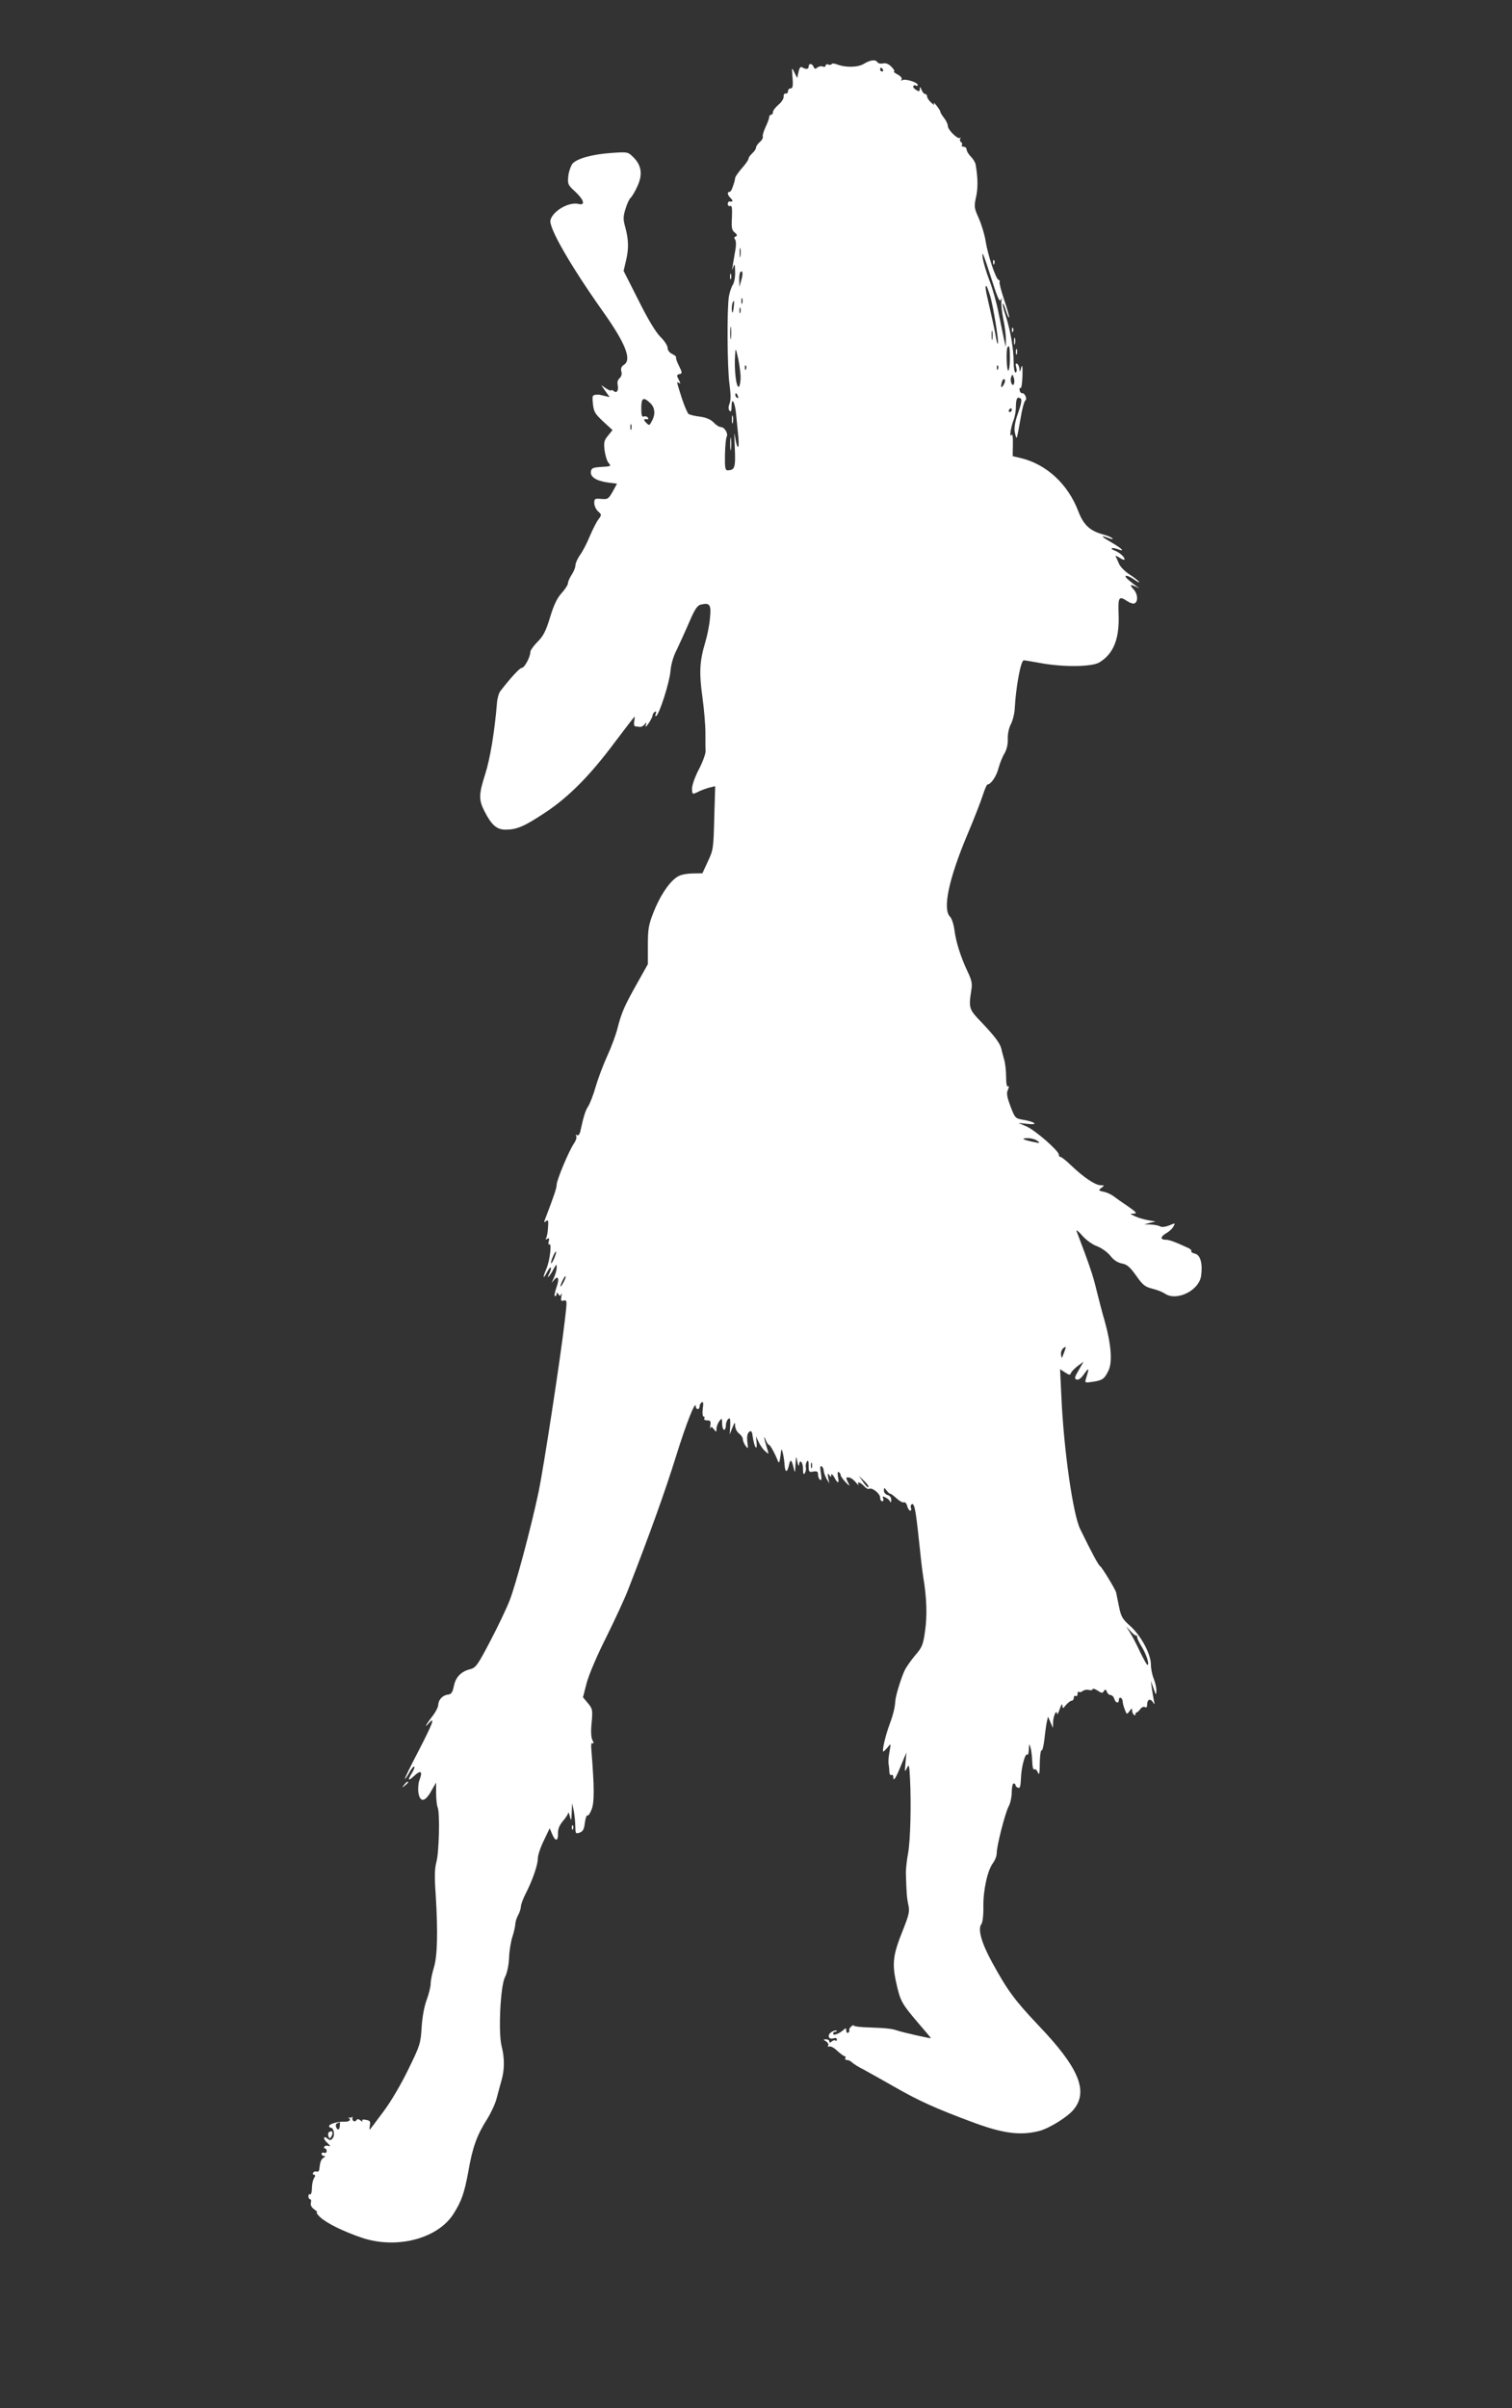 <?xml version="1.0" standalone="no"?>
<!DOCTYPE svg PUBLIC "-//W3C//DTD SVG 20010904//EN"
 "http://www.w3.org/TR/2001/REC-SVG-20010904/DTD/svg10.dtd">
<svg version="1.0" xmlns="http://www.w3.org/2000/svg"
 width="804pt" height="1280pt" viewBox="0 0 804 1280"
 preserveAspectRatio="xMidYMid meet">
<rect x="0" y="0" width="804" height="1280" fill="#333333" stroke="none"/>
<g transform="translate(0,1280) scale(0.1,-0.1)"
fill="#ffffff" stroke="none">
<path d="M4594 12461 c-32 -20 -98 -21 -144 -3 -14 5 -26 6 -28 1 -2 -4 -10
-5 -18 -2 -8 3 -14 0 -14 -6 0 -6 -7 -8 -15 -5 -8 4 -21 1 -29 -5 -10 -9 -15
-8 -20 4 -7 19 -26 20 -26 1 0 -15 -16 -16 -36 -3 -7 4 -14 -5 -18 -26 l-7
-32 -15 30 c-14 29 -14 29 -10 -27 4 -46 1 -58 -10 -58 -8 0 -14 -7 -14 -15 0
-8 -6 -14 -12 -12 -7 1 -12 -6 -11 -17 1 -10 -12 -30 -28 -43 -16 -14 -29 -31
-29 -39 0 -8 -4 -14 -10 -14 -5 0 -10 -6 -10 -13 0 -7 -9 -31 -19 -52 -10 -22
-17 -44 -15 -50 3 -6 -4 -20 -16 -30 -11 -10 -20 -23 -20 -30 0 -7 -9 -20 -20
-30 -11 -10 -20 -23 -20 -29 0 -6 -16 -29 -35 -50 -19 -22 -36 -46 -36 -53 -1
-7 -3 -16 -4 -20 -2 -5 -6 -18 -10 -30 -4 -13 -11 -23 -16 -23 -14 0 -11 -17
7 -34 14 -15 11 -20 -8 -17 -5 0 -8 -6 -8 -14 0 -8 6 -12 13 -10 9 4 11 -11 9
-61 -3 -54 -1 -68 15 -80 13 -11 15 -17 5 -21 -8 -3 -10 -9 -3 -16 5 -7 6 -31
1 -57 -20 -117 -20 -116 -11 -90 8 21 9 17 10 -25 1 -28 -5 -59 -13 -70 -7
-11 -16 -38 -20 -60 -11 -66 -9 -384 3 -467 7 -54 8 -86 0 -104 -7 -19 -6 -31
1 -38 7 -7 10 0 10 23 0 54 18 25 24 -39 3 -33 9 -88 12 -122 7 -75 -7 -70
-18 5 -3 29 -4 3 -1 -57 5 -113 1 -125 -38 -126 -13 0 -15 14 -14 83 1 46 5
89 9 95 10 16 -11 52 -31 52 -9 0 -26 11 -38 24 -15 16 -38 26 -71 31 -28 3
-55 10 -62 14 -6 4 -23 43 -37 86 -29 92 -28 88 -14 79 8 -5 8 -1 0 14 -14 27
-14 30 4 34 13 3 13 8 -4 42 -11 21 -18 42 -16 46 2 4 -7 12 -20 18 -15 7 -25
20 -25 33 0 11 -17 38 -38 58 -25 25 -67 94 -117 195 l-79 156 12 51 c16 66
15 112 -2 177 -13 46 -13 60 0 101 8 27 20 53 27 59 7 6 24 34 36 61 29 62 23
111 -20 154 -30 30 -31 30 -117 24 -102 -7 -181 -29 -207 -56 -9 -11 -20 -41
-23 -66 -4 -43 -3 -48 37 -84 47 -44 55 -75 17 -65 -51 12 -136 -37 -149 -86
-10 -39 104 -238 275 -480 124 -174 159 -262 116 -289 -14 -9 -18 -19 -14 -36
4 -14 0 -27 -10 -36 -8 -7 -13 -21 -10 -32 7 -30 -3 -50 -20 -36 -8 6 -14 8
-14 4 0 -4 -12 1 -27 10 l-26 18 22 -32 23 -32 -29 7 c-15 4 -30 7 -33 6 -31
0 -32 -3 -27 -49 4 -42 12 -54 55 -94 l49 -45 -24 -30 c-21 -25 -23 -36 -18
-79 4 -27 13 -58 22 -67 14 -16 11 -17 -38 -20 -47 -3 -54 -6 -57 -25 -4 -28
28 -49 91 -58 l48 -6 -23 -42 c-22 -39 -26 -42 -61 -39 -34 3 -37 1 -37 -22 0
-14 9 -34 20 -44 20 -18 20 -19 2 -43 -10 -13 -31 -54 -47 -92 -15 -37 -39
-82 -52 -99 -12 -18 -23 -41 -23 -52 0 -12 -9 -34 -20 -51 -11 -16 -20 -37
-20 -46 0 -8 -15 -31 -33 -51 -24 -26 -42 -63 -62 -129 -22 -73 -36 -100 -66
-130 -22 -22 -39 -46 -39 -55 0 -26 -31 -84 -45 -84 -11 0 -60 -53 -114 -123
-8 -10 -16 -37 -18 -60 -13 -158 -37 -301 -63 -382 -34 -107 -35 -135 -5 -195
38 -75 66 -100 113 -100 59 0 98 16 207 88 127 83 242 199 373 375 57 75 104
137 106 137 2 0 1 -11 -2 -25 -2 -14 0 -26 7 -26 6 -1 17 -2 24 -3 6 -1 18 5
25 14 10 13 11 12 6 -5 -4 -13 2 -9 15 10 11 17 21 35 21 42 0 6 5 15 12 19 8
5 9 2 5 -10 -4 -9 -3 -15 2 -12 18 11 71 179 76 237 3 37 15 80 34 116 15 32
45 97 66 146 29 68 43 89 61 93 49 12 57 0 49 -74 -3 -37 -15 -94 -25 -127
-30 -100 -33 -160 -15 -290 9 -65 16 -150 16 -189 0 -39 0 -83 1 -99 0 -15
-16 -59 -36 -97 -20 -38 -36 -83 -36 -100 0 -34 1 -35 38 -16 15 7 40 16 56
20 l29 7 -5 -168 c-4 -161 -5 -171 -34 -232 l-29 -63 -57 -1 c-40 -2 -65 -8
-84 -23 -41 -30 -88 -103 -120 -186 -25 -63 -29 -87 -29 -173 l0 -100 -56
-100 c-66 -117 -84 -156 -105 -239 -8 -34 -33 -101 -55 -149 -22 -48 -50 -123
-62 -165 -12 -42 -30 -88 -39 -102 -15 -23 -24 -50 -42 -133 -4 -17 -11 -25
-18 -21 -7 4 -8 3 -4 -5 4 -6 -1 -23 -12 -39 -26 -37 -92 -195 -92 -219 0 -18
-13 -56 -59 -177 -10 -25 -9 -27 2 -17 12 9 14 4 11 -34 -1 -24 -6 -50 -10
-56 -5 -8 -3 -9 6 -4 10 6 12 3 8 -13 -4 -13 -2 -20 3 -16 14 8 3 -88 -16
-131 -21 -51 -18 -58 5 -15 20 37 28 25 9 -13 -7 -14 -8 -18 -1 -12 6 6 18 24
26 40 15 27 16 28 16 7 0 -13 -7 -37 -15 -55 -14 -29 -14 -30 -1 -13 25 31 32
9 14 -40 -8 -24 -12 -44 -7 -44 5 0 9 6 9 13 0 9 3 8 9 -2 7 -11 10 -11 15 0
3 8 4 2 1 -13 -4 -22 -2 -25 13 -21 18 4 18 0 5 -109 -23 -200 -114 -789 -139
-908 -42 -198 -122 -495 -154 -577 -17 -44 -64 -142 -104 -218 -67 -128 -76
-140 -107 -148 -48 -12 -77 -43 -86 -91 -7 -33 -13 -42 -33 -44 -28 -4 -49
-28 -50 -56 0 -10 -13 -35 -28 -55 -35 -45 -51 -74 -23 -42 38 42 22 0 -54
-147 -42 -80 -74 -146 -72 -148 1 -2 11 12 22 31 10 19 22 35 27 35 5 0 0 -16
-12 -35 -24 -39 -20 -45 12 -15 37 34 47 25 27 -26 -5 -16 -7 -44 -4 -64 9
-52 35 -49 67 8 l27 47 0 -57 c0 -31 4 -65 8 -75 13 -26 8 -239 -7 -293 -9
-32 -10 -79 -3 -175 12 -196 9 -322 -10 -384 -9 -30 -17 -68 -17 -85 0 -17
-10 -56 -21 -86 -13 -34 -23 -89 -27 -145 -5 -85 -8 -97 -69 -221 -37 -77 -92
-172 -134 -228 -39 -53 -72 -96 -73 -96 -2 0 -1 11 1 24 4 19 0 24 -21 28 -17
3 -23 1 -19 -6 4 -6 0 -5 -9 2 -11 9 -18 10 -23 2 -8 -13 -25 -3 -21 13 1 7 1
9 -1 5 -2 -4 -10 -6 -16 -4 -7 1 -9 1 -4 -1 17 -10 5 -22 -21 -21 -35 2 -82
-12 -82 -23 0 -5 4 -9 9 -9 16 0 23 -40 10 -56 -9 -11 -15 -12 -26 -3 -25 21
-27 0 -2 -22 16 -15 18 -20 7 -16 -10 3 -20 2 -23 -3 -4 -6 -2 -10 3 -10 5 0
9 -6 9 -14 0 -8 -6 -12 -14 -9 -7 3 -13 0 -13 -6 0 -6 6 -11 13 -11 8 0 8 -3
-2 -9 -14 -9 -19 -22 -23 -62 -1 -9 -7 -15 -14 -12 -7 2 -15 0 -19 -6 -3 -6
-1 -11 5 -11 6 0 8 -5 3 -12 -10 -16 -14 -36 -15 -70 -1 -15 -5 -25 -10 -22
-4 3 -8 -2 -8 -10 0 -9 4 -16 9 -16 5 0 7 -8 4 -19 -3 -12 3 -24 18 -35 13 -9
19 -16 14 -16 -5 0 3 -12 18 -26 35 -32 120 -74 219 -108 184 -63 403 -7 488
124 44 69 59 111 81 231 22 126 45 190 100 276 21 34 44 84 50 110 7 26 18 68
25 92 17 56 18 122 1 186 -18 74 -6 318 18 365 11 21 20 62 22 103 1 38 10 89
18 113 8 25 15 55 15 67 1 12 7 33 15 47 8 14 14 34 15 46 0 11 12 43 26 70
35 68 64 151 64 186 0 16 14 59 32 95 l31 65 13 -31 c17 -41 32 -39 31 3 -1
23 8 44 26 66 15 17 28 37 28 43 1 7 5 -1 9 -18 7 -27 8 -25 10 20 l2 50 9
-40 c4 -22 8 -59 8 -82 1 -40 2 -42 24 -34 17 6 23 18 27 52 3 24 9 42 14 39
5 -3 15 13 23 35 14 38 13 120 -2 308 -3 32 -1 46 6 41 7 -4 7 1 0 15 -8 14
-10 46 -5 94 6 68 5 74 -20 104 l-26 31 19 74 c11 43 55 147 104 244 46 93 98
205 115 249 120 308 199 529 256 712 57 183 106 306 106 266 0 -7 5 -13 10
-13 6 0 10 6 10 14 0 8 5 18 12 22 8 5 9 -5 5 -34 -3 -24 -1 -42 5 -42 5 0 6
-4 3 -10 -3 -6 3 -10 15 -10 18 0 21 -5 17 -27 -2 -16 -2 -22 0 -15 4 10 8 9
19 -5 13 -17 13 -17 14 3 0 11 7 29 15 40 14 18 14 17 15 -13 0 -18 5 -33 10
-33 6 0 10 11 10 24 0 13 6 28 13 34 9 8 11 0 10 -36 l-3 -47 14 35 c13 32 15
33 15 10 1 -14 10 -32 21 -40 11 -8 20 -22 20 -30 0 -9 7 -25 15 -36 13 -17
14 -16 9 22 -3 28 0 45 10 53 11 9 15 4 20 -34 8 -51 24 -70 19 -22 l-3 32 14
-30 c8 -17 23 -39 35 -49 20 -18 20 -18 10 15 -16 51 -21 77 -8 47 6 -16 14
-28 18 -28 6 0 31 -44 47 -85 6 -16 9 -10 14 25 5 43 6 44 13 15 4 -16 8 -45
9 -62 3 -42 14 -42 23 -2 8 36 14 32 25 -13 8 -31 8 -30 10 17 3 48 3 49 10
15 4 -19 8 -27 9 -17 2 34 21 16 21 -20 0 -28 3 -34 10 -23 5 8 7 22 5 30 -2
8 0 22 5 30 7 11 10 6 10 -21 0 -33 2 -36 25 -31 20 3 25 0 25 -16 0 -12 5
-24 11 -28 8 -5 9 6 4 36 -5 30 -4 41 4 36 6 -4 11 -15 11 -24 1 -9 7 -28 15
-42 l15 -25 -6 30 c-4 23 -3 26 5 15 10 -13 11 -13 11 0 1 8 7 3 16 -12 19
-37 28 -35 20 2 -3 19 -2 29 4 25 6 -3 10 -11 10 -16 0 -5 12 -22 26 -37 22
-23 24 -23 15 -5 -15 29 -14 32 5 29 9 -1 25 -13 36 -27 11 -13 17 -18 13 -11
-10 19 10 14 30 -8 10 -11 22 -17 27 -14 15 9 58 -25 58 -46 0 -11 5 -20 11
-20 6 0 9 7 5 15 -4 12 -2 13 13 5 11 -5 22 -15 24 -22 3 -7 6 -3 6 8 1 14 -7
24 -19 27 -11 3 -20 13 -20 24 1 17 1 17 14 1 7 -10 16 -18 20 -18 4 0 19 -11
34 -25 15 -14 32 -23 39 -21 6 3 14 -6 17 -20 4 -13 11 -24 16 -24 5 0 7 6 4
14 -3 8 -1 17 4 20 14 8 21 -26 38 -187 8 -78 18 -167 23 -197 19 -112 22
-209 10 -290 -10 -72 -16 -87 -51 -127 -21 -25 -47 -61 -57 -81 -18 -37 -48
-134 -50 -162 -2 -36 -11 -73 -31 -127 -22 -58 -41 -143 -33 -143 3 0 13 10
23 22 18 23 18 23 10 -23 -5 -25 -7 -54 -5 -65 2 -10 4 -29 4 -42 1 -13 5 -20
11 -17 6 3 10 -2 10 -11 0 -27 13 -8 42 64 l28 67 -5 -55 c-5 -50 -4 -52 7
-29 12 24 13 19 17 -55 7 -139 2 -328 -10 -396 -7 -36 -12 -83 -12 -105 3
-103 5 -133 13 -170 8 -35 4 -52 -30 -138 -51 -126 -57 -173 -35 -273 22 -101
30 -114 114 -213 39 -45 71 -83 71 -85 0 -3 -151 31 -180 41 -27 10 -63 13
-147 16 -46 1 -83 6 -83 10 0 4 -6 2 -14 -5 -8 -7 -12 -16 -10 -20 2 -4 0 -9
-6 -13 -5 -3 -10 2 -10 11 0 15 -2 16 -17 2 -24 -20 -53 -30 -53 -18 0 6 5 10
12 10 6 0 9 3 6 6 -3 3 -15 0 -26 -7 -25 -15 -17 -42 9 -34 12 4 19 2 19 -6 0
-7 -3 -9 -7 -6 -3 4 -12 2 -20 -4 -9 -9 -13 -8 -13 0 0 6 -8 11 -17 11 -17 -1
-17 -1 0 -11 9 -6 14 -15 11 -21 -4 -6 -1 -9 7 -6 7 2 26 -8 42 -24 17 -15 34
-28 39 -28 5 0 6 -4 3 -10 -3 -5 1 -10 9 -10 8 0 21 -6 28 -14 8 -7 34 -24 59
-36 24 -13 101 -56 171 -96 120 -69 217 -113 403 -182 167 -63 260 -75 362
-49 55 15 153 76 184 116 77 97 24 222 -187 443 -127 134 -166 186 -249 338
-57 104 -77 178 -56 203 6 8 11 48 10 93 -1 89 23 195 52 232 10 14 19 36 19
51 0 39 44 211 63 248 10 18 17 52 17 78 0 25 5 45 10 45 6 0 10 -4 10 -9 0
-5 6 -11 14 -14 10 -4 13 8 15 51 2 60 23 137 34 125 4 -3 7 9 8 28 1 32 2 32
9 9 4 -14 8 -47 9 -73 1 -30 5 -46 11 -42 6 3 14 -4 19 -17 7 -17 10 -5 10 50
1 40 5 71 10 68 4 -3 11 25 15 62 4 37 10 78 13 92 l6 25 13 -30 13 -30 1 30
c0 33 19 73 21 45 0 -8 6 3 14 25 8 24 13 32 14 20 2 -19 2 -19 20 3 11 12 24
22 30 22 6 0 11 7 11 16 0 8 5 12 10 9 6 -3 10 2 10 11 0 10 3 14 7 11 3 -4
12 -2 20 4 7 6 22 9 33 6 11 -3 20 -1 20 4 0 5 12 2 26 -7 22 -15 27 -15 34
-3 7 11 10 10 16 -4 3 -9 12 -17 19 -17 8 0 17 -9 20 -20 8 -24 25 -27 25 -4
0 8 5 12 10 9 6 -3 10 -12 10 -20 0 -8 5 -26 11 -42 10 -27 11 -27 25 -9 12
17 14 17 14 4 0 -9 5 -20 10 -23 6 -4 9 -3 8 2 -2 4 1 9 5 10 5 1 14 9 21 19
7 9 18 14 24 10 8 -5 12 0 12 13 0 27 16 35 30 14 10 -16 11 -15 6 7 -3 14 -8
43 -11 65 l-5 40 14 -40 c13 -37 14 -38 15 -12 1 15 -6 44 -14 64 -8 19 -15
53 -15 75 0 56 -53 154 -110 205 -42 37 -49 50 -60 105 -7 35 -14 68 -15 73
-4 17 -75 134 -85 140 -9 5 -43 68 -106 197 -38 77 -87 416 -100 702 l-7 148
26 -17 c23 -15 28 -15 32 -3 3 8 20 25 37 38 l30 22 -26 -45 c-22 -37 -24 -46
-11 -50 10 -4 24 7 41 31 26 36 27 33 8 -29 -6 -19 -4 -20 37 -14 52 8 62 15
84 61 21 45 13 141 -20 259 -13 44 -33 121 -45 170 -18 76 -38 134 -105 310
-4 11 9 1 29 -22 21 -24 55 -49 81 -58 25 -10 55 -32 70 -51 17 -22 37 -35 60
-40 28 -5 43 -18 76 -64 35 -50 47 -60 86 -70 26 -6 55 -18 67 -26 62 -43 183
16 193 95 9 64 -4 110 -32 117 -14 3 -23 9 -20 14 2 4 -6 12 -18 17 -69 32
-100 43 -117 43 -31 0 -31 15 0 34 17 9 35 26 40 37 11 19 10 19 -23 5 -21 -8
-40 -10 -48 -5 -8 5 -30 9 -49 10 l-35 1 30 8 30 7 -40 7 c-22 4 -53 13 -70
21 -28 13 -28 14 -6 14 19 1 14 7 -30 38 -30 20 -64 44 -77 54 -13 10 -37 21
-53 24 -28 6 -29 8 -12 21 17 13 17 13 -5 14 -28 0 -90 42 -155 104 -26 25
-52 46 -57 46 -6 0 -10 6 -10 13 0 20 -127 131 -173 150 l-42 18 50 -5 c60 -7
40 11 -26 22 -40 7 -42 9 -66 72 -19 51 -22 70 -13 88 6 15 7 21 0 17 -6 -4
-10 15 -10 52 0 32 -5 74 -11 93 -5 19 -12 43 -14 54 -7 30 -34 66 -103 139
-70 72 -72 77 -57 174 6 34 2 53 -20 99 -36 76 -62 157 -70 222 -4 29 -14 60
-23 69 -41 40 -7 201 91 434 36 85 73 180 83 212 10 31 21 57 25 57 18 0 48
44 59 88 7 26 21 61 32 78 11 20 18 48 17 75 -1 26 5 58 16 79 10 19 20 58 21
85 6 113 32 255 48 255 6 0 47 -7 91 -15 121 -22 272 -20 311 4 76 46 108 127
102 260 -3 88 2 95 47 65 13 -9 30 -14 36 -12 22 7 20 50 -3 75 -23 25 -19 29
15 13 20 -9 20 -9 3 2 -10 7 -31 23 -45 35 -34 29 -9 30 32 1 17 -12 28 -17
24 -11 -4 6 -27 24 -50 39 -24 15 -50 41 -57 58 -7 17 -15 35 -18 39 -2 5 7 1
22 -8 14 -10 26 -13 26 -8 0 13 -29 38 -54 47 -10 3 -17 9 -14 12 3 2 18 0 34
-6 40 -15 19 5 -43 41 -51 30 -53 36 -6 18 16 -6 24 -6 18 -1 -5 6 -27 15 -49
21 -70 19 -104 50 -132 123 -55 144 -167 248 -302 282 l-47 11 1 63 c1 38 -2
58 -7 50 -13 -19 -4 41 10 77 7 17 13 49 13 73 1 45 7 55 25 44 8 -5 4 -28
-13 -77 -17 -47 -22 -79 -18 -102 4 -19 8 -32 10 -30 3 2 11 46 20 98 8 51 20
96 26 100 12 8 -3 42 -18 39 -5 0 -11 6 -12 16 -2 9 0 14 5 11 4 -3 9 27 10
66 1 52 -1 63 -7 42 -6 -23 -8 -25 -9 -8 0 12 -6 25 -12 29 -9 5 -10 -1 -5
-20 4 -15 2 -26 -4 -26 -5 0 -10 24 -10 53 0 72 -17 170 -41 245 -12 35 -19
65 -17 68 3 2 10 -14 17 -37 7 -22 14 -39 17 -37 2 3 -9 44 -26 93 -16 48 -27
91 -25 95 3 5 1 10 -5 12 -15 5 -57 131 -69 206 -5 34 -22 89 -36 121 -25 55
-26 63 -15 113 11 47 10 104 -2 173 -2 12 -14 31 -26 43 -12 12 -22 29 -22 37
0 8 -7 15 -16 15 -8 0 -13 4 -9 9 3 5 1 12 -5 16 -6 4 -7 12 -4 18 4 7 3 9 -1
4 -11 -10 -65 42 -65 64 0 9 -9 28 -20 42 -11 14 -20 29 -20 34 0 4 -10 19
-21 33 -11 14 -17 18 -13 10 5 -10 0 -9 -14 4 -12 11 -22 25 -22 33 0 7 -5 13
-10 13 -6 0 -15 10 -20 23 -7 17 -9 18 -9 4 -1 -14 -4 -15 -20 -5 -11 7 -17
16 -15 20 3 5 10 6 15 3 5 -4 9 -2 9 4 0 13 -67 34 -81 25 -8 -4 -9 -3 -5 4 4
6 -5 18 -21 26 -15 8 -24 15 -19 16 5 0 0 11 -13 24 -14 15 -29 22 -45 19 -13
-3 -27 0 -30 6 -10 16 -37 13 -72 -8z m101 -31 c3 -5 1 -10 -4 -10 -6 0 -11 5
-11 10 0 6 2 10 4 10 3 0 8 -4 11 -10z m-758 -992 c-2 -13 -4 -5 -4 17 -1 22
1 32 4 23 2 -10 2 -28 0 -40z m1339 -132 c28 -89 40 -114 46 -100 6 14 7 12 3
-7 -2 -14 2 -57 10 -95 8 -38 14 -87 14 -109 l-1 -40 -10 45 c-5 25 -18 88
-29 140 -10 52 -32 129 -48 170 -16 41 -31 93 -35 115 -7 53 2 30 50 -119z
m-1335 2 l-9 -33 -1 36 c-1 20 2 39 6 43 13 12 15 -10 4 -46z m1324 -80 c17
-58 48 -248 41 -255 -2 -2 -7 15 -11 39 -4 24 -18 90 -31 146 -25 107 -27 122
-19 122 2 0 11 -24 20 -52z m-1318 -40 c-3 -7 -5 -2 -5 12 0 14 2 19 5 13 2
-7 2 -19 0 -25z m-46 -25 c-4 -28 -6 -32 -9 -15 -3 22 3 52 11 52 1 0 1 -17
-2 -37z m36 -25 c-3 -7 -5 -2 -5 12 0 14 2 19 5 13 2 -7 2 -19 0 -25z m-50
-135 c-2 -16 -4 -3 -4 27 0 30 2 43 4 28 2 -16 2 -40 0 -55z m1390 -5 c-2 -13
-4 -5 -4 17 -1 22 1 32 4 23 2 -10 2 -28 0 -40z m93 -103 c0 -36 -4 -65 -9
-65 -8 0 -12 109 -4 123 10 17 13 3 13 -58z m-1432 -108 c-1 -21 -5 -40 -9
-43 -14 -8 -26 91 -20 171 2 38 3 37 17 -25 7 -35 13 -82 12 -103z m29 51 c-3
-8 -6 -5 -6 6 -1 11 2 17 5 13 3 -3 4 -12 1 -19z m1340 0 c-3 -8 -6 -5 -6 6
-1 11 2 17 5 13 3 -3 4 -12 1 -19z m85 -77 c-4 -11 -7 -10 -14 2 -4 8 -5 23
-1 33 6 16 7 16 13 -2 4 -10 5 -25 2 -33z m-53 -2 c-13 -26 -20 -21 -12 9 3
12 9 19 14 16 5 -3 4 -14 -2 -25z m-1415 -65 c3 -8 2 -12 -4 -9 -6 3 -10 10
-10 16 0 14 7 11 14 -7z m-467 -36 c25 -23 29 -57 12 -91 -16 -31 -16 -31 -34
-13 -15 15 -12 21 8 17 5 -1 5 3 2 9 -4 6 -13 9 -21 6 -11 -4 -14 6 -14 44 0
56 11 62 47 28z m1923 -38 c0 -5 -5 -10 -11 -10 -5 0 -7 5 -4 10 3 6 8 10 11
10 2 0 4 -4 4 -10z m-2023 -102 c-3 -7 -5 -2 -5 12 0 14 2 19 5 13 2 -7 2 -19
0 -25z m2159 -3782 c17 -13 14 -14 -26 -5 -55 12 -63 19 -24 19 17 0 39 -6 50
-14z m-2570 -627 c-9 -19 -15 -29 -16 -22 0 15 22 64 27 60 2 -2 -3 -19 -11
-38z m50 -126 c-8 -15 -15 -25 -16 -21 0 12 23 58 27 54 3 -2 -2 -17 -11 -33z
m2661 -375 c-11 -31 -12 -31 -15 -9 -3 19 10 40 25 41 1 0 -3 -15 -10 -32z
m-1340 -610 c-3 -7 -5 -2 -5 12 0 14 2 19 5 13 2 -7 2 -19 0 -25z m301 -103
c-3 -4 -16 9 -28 27 l-23 33 28 -27 c16 -15 26 -30 23 -33z m1424 -789 c3 2 5
-2 5 -9 0 -6 11 -30 25 -52 24 -39 42 -95 29 -95 -3 1 -20 31 -38 68 -17 37
-41 83 -53 102 l-22 35 25 -27 c14 -15 27 -25 29 -22z m-4235 -2606 c-2 -23
-12 -26 -20 -6 -3 8 -1 17 6 20 7 2 13 5 14 5 1 1 1 -8 0 -19z"/>
<path d="M5281 11404 c0 -11 3 -14 6 -6 3 7 2 16 -1 19 -3 4 -6 -2 -5 -13z"/>
<path d="M3882 11330 c0 -14 2 -19 5 -12 2 6 2 18 0 25 -3 6 -5 1 -5 -13z"/>
<path d="M5381 11044 c0 -11 3 -14 6 -6 3 7 2 16 -1 19 -3 4 -6 -2 -5 -13z"/>
<path d="M5392 10985 c0 -16 2 -22 5 -12 2 9 2 23 0 30 -3 6 -5 -1 -5 -18z"/>
<path d="M5402 10930 c0 -14 2 -19 5 -12 2 6 2 18 0 25 -3 6 -5 1 -5 -13z"/>
<path d="M3892 10570 c0 -19 2 -27 5 -17 2 9 2 25 0 35 -3 9 -5 1 -5 -18z"/>
<path d="M3883 10440 c0 -30 2 -43 4 -27 2 15 2 39 0 55 -2 15 -4 2 -4 -28z"/>
<path d="M2149 3313 c-13 -16 -12 -17 4 -4 9 7 17 15 17 17 0 8 -8 3 -21 -13z"/>
<path d="M3041 3084 c0 -11 3 -14 6 -6 3 7 2 16 -1 19 -3 4 -6 -2 -5 -13z"/>
<path d="M1747 1464 c-3 -3 -3 -13 0 -21 5 -12 7 -12 14 -1 15 23 4 40 -14 22z"/>
</g>
</svg>
